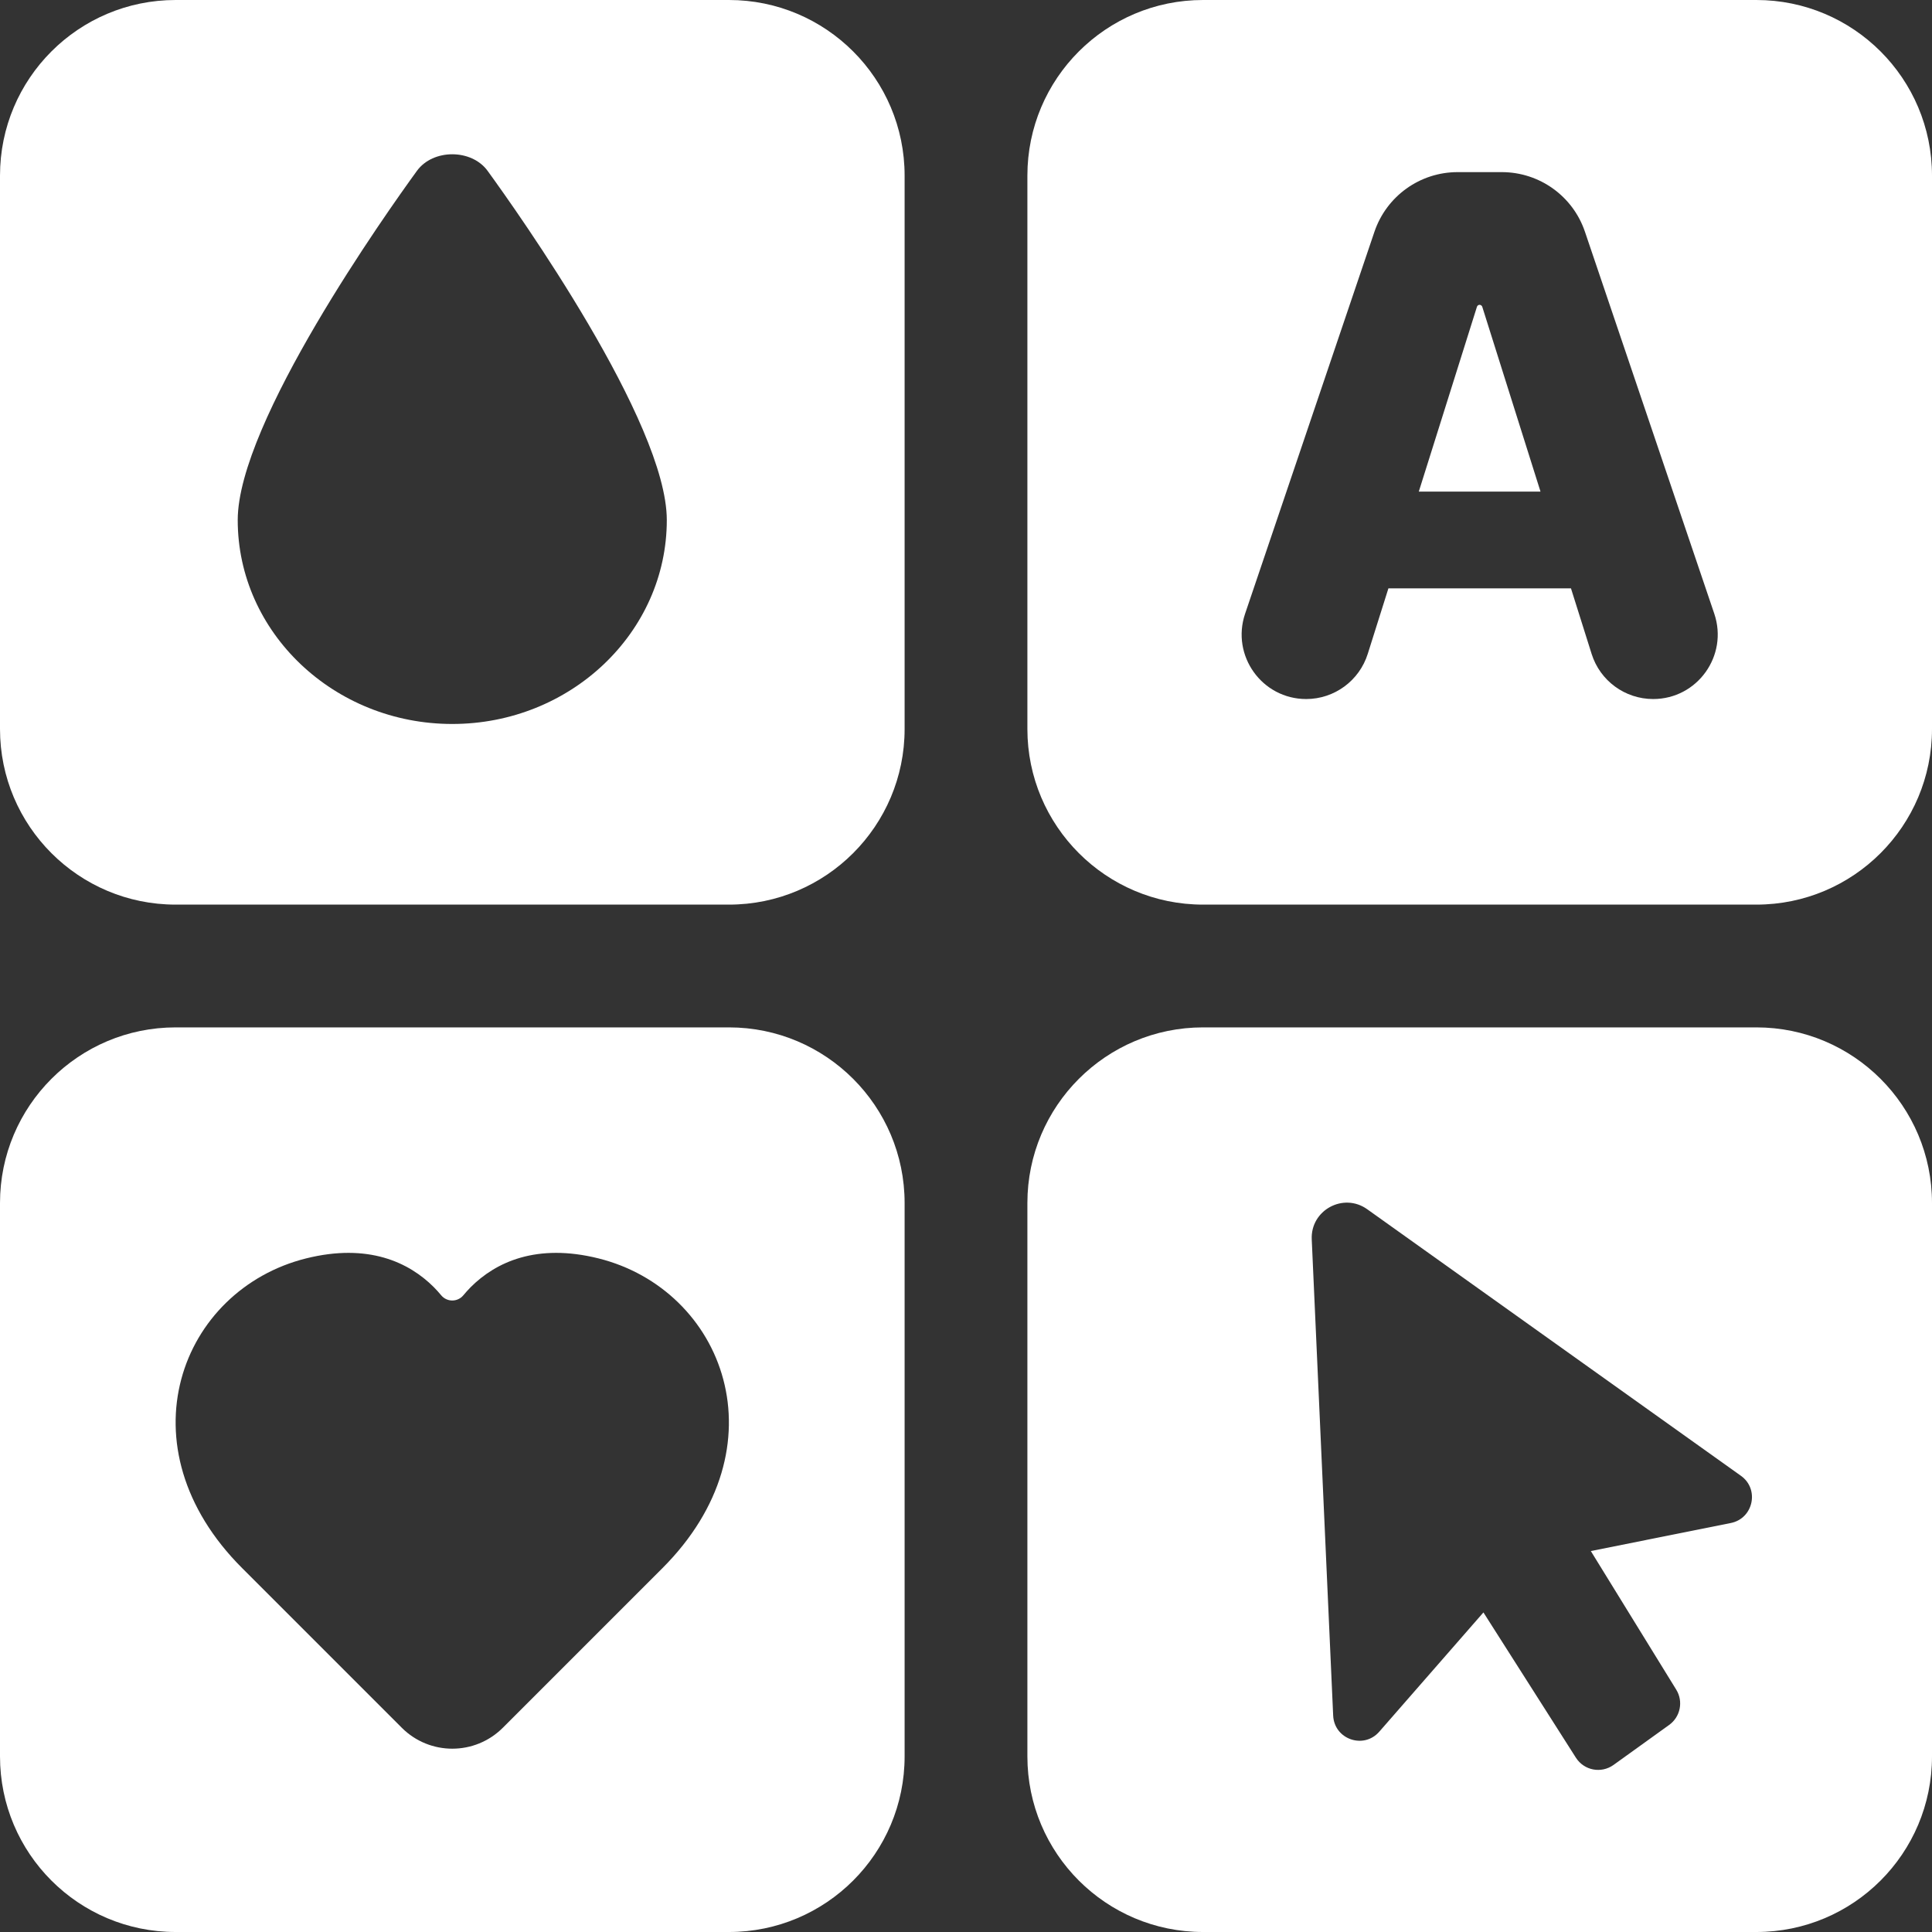 <?xml version="1.0" encoding="UTF-8"?> <svg xmlns="http://www.w3.org/2000/svg" width="22" height="22" viewBox="0 0 22 22" fill="none"><rect x="0" y="0" width="22" height="22" fill="#333333" stroke="none"/><path fill-rule="evenodd" clip-rule="evenodd" d="M2 0C0.895 0 0 0.895 0 2V8.301C0 9.405 0.895 10.301 2 10.301H8.301C9.405 10.301 10.301 9.405 10.301 8.301V2C10.301 0.895 9.405 0 8.301 0H2ZM4.748 1.945C4.931 1.694 5.369 1.694 5.552 1.945C5.893 2.414 7.593 4.809 7.593 5.922C7.593 7.202 6.497 8.244 5.15 8.244C3.803 8.244 2.707 7.202 2.707 5.922C2.707 4.809 4.407 2.414 4.748 1.945Z" fill="white"></path><path d="M17.542 5.598L16.879 3.494C16.875 3.481 16.862 3.471 16.848 3.471C16.834 3.471 16.822 3.481 16.818 3.494L16.156 5.598H17.542Z" fill="white"></path><path fill-rule="evenodd" clip-rule="evenodd" d="M13.699 0C12.595 0 11.699 0.895 11.699 2V8.301C11.699 9.405 12.595 10.301 13.699 10.301H20C21.105 10.301 22 9.405 22 8.301V2C22 0.895 21.105 0 20 0H13.699ZM14.874 7.96C15.195 7.96 15.479 7.751 15.575 7.445L15.81 6.7H17.889L18.124 7.446C18.22 7.752 18.504 7.96 18.825 7.96C19.328 7.96 19.682 7.466 19.521 6.989L18.048 2.639C17.911 2.233 17.53 1.96 17.101 1.96H16.598C16.169 1.96 15.789 2.233 15.651 2.639L14.178 6.989C14.017 7.466 14.371 7.96 14.874 7.96Z" fill="white"></path><path fill-rule="evenodd" clip-rule="evenodd" d="M13.699 11.699C12.595 11.699 11.699 12.595 11.699 13.699V20C11.699 21.105 12.595 22 13.699 22H20C21.105 22 22 21.105 22 20V13.699C22 12.595 21.105 11.699 20 11.699H13.699ZM15.569 13.77L19.824 16.805C20.038 16.957 19.966 17.292 19.708 17.343L18.115 17.662L19.088 19.241C19.17 19.375 19.135 19.55 19.007 19.642L18.373 20.098C18.233 20.198 18.038 20.161 17.945 20.015L16.892 18.361L15.706 19.719C15.528 19.923 15.193 19.806 15.181 19.535L14.937 14.113C14.922 13.78 15.298 13.576 15.569 13.77Z" fill="white"></path><path fill-rule="evenodd" clip-rule="evenodd" d="M2 11.699C0.895 11.699 0 12.595 0 13.699V20C0 21.105 0.895 22 2 22H8.301C9.405 22 10.301 21.105 10.301 20V13.699C10.301 12.595 9.405 11.699 8.301 11.699H2ZM4.94 14.657C4.657 14.374 4.192 14.153 3.484 14.33C2.776 14.507 2.242 15.038 2.064 15.706C1.885 16.379 2.07 17.17 2.758 17.857L4.576 19.675C4.894 19.992 5.408 19.992 5.726 19.674C6.134 19.266 6.783 18.617 7.543 17.857C8.23 17.17 8.415 16.379 8.236 15.707C8.058 15.038 7.524 14.507 6.817 14.33C6.108 14.153 5.643 14.374 5.36 14.657C5.33 14.688 5.301 14.719 5.275 14.751C5.244 14.788 5.198 14.809 5.15 14.809C5.102 14.809 5.056 14.788 5.025 14.751C4.999 14.719 4.97 14.688 4.94 14.657Z" fill="white"></path></svg> 